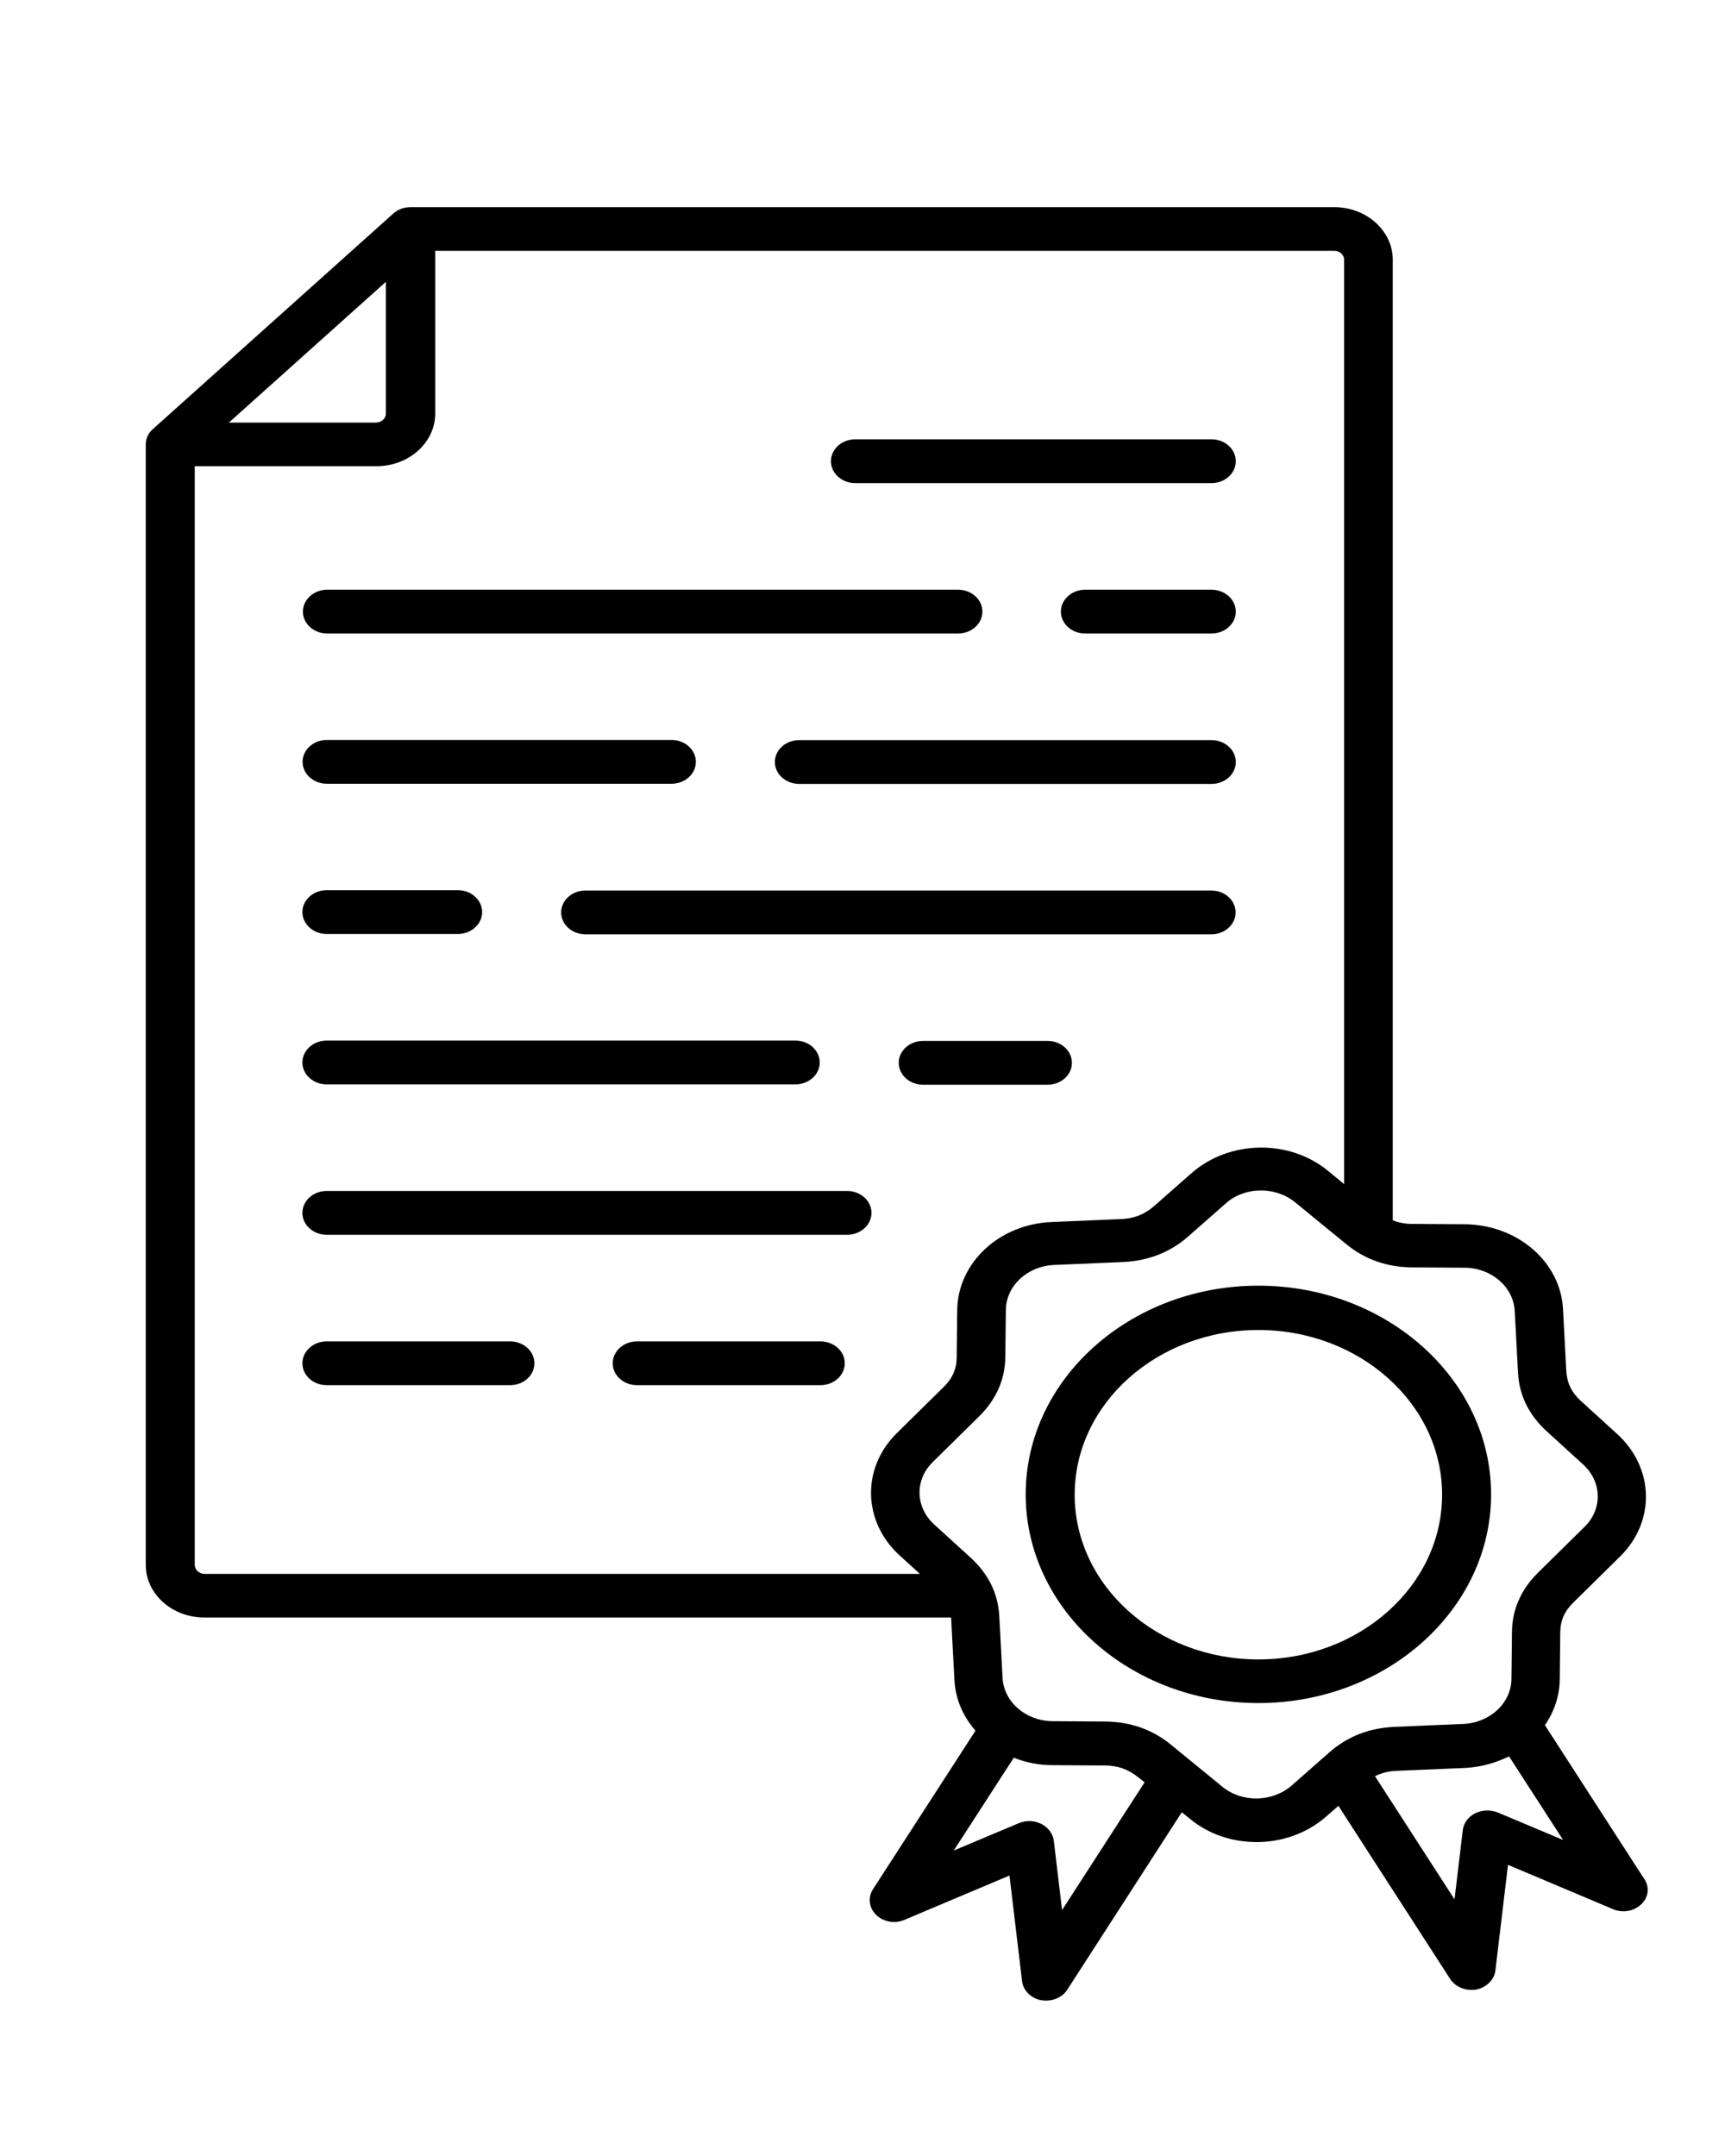 <?xml version="1.0" encoding="UTF-8"?> <svg xmlns="http://www.w3.org/2000/svg" xmlns:svg="http://www.w3.org/2000/svg" width="100" height="125" version="1.1" xml:space="preserve"> <g class="layer"> <title>Layer 1</title> <path d="m71.64,35.46c0,0.7 -0.63,1.27 -1.41,1.27l-7.32,0c-0.78,0 -1.41,-0.57 -1.41,-1.27c0,-0.7 0.63,-1.27 1.41,-1.27l7.32,0c0.78,0 1.41,0.57 1.41,1.27zm-1.41,7.45l-23.9,0c-0.78,0 -1.41,0.57 -1.41,1.27c0,0.7 0.63,1.27 1.41,1.27l23.9,0c0.78,0 1.41,-0.57 1.41,-1.27c0,-0.7 -0.63,-1.27 -1.41,-1.27zm-20.65,-14.9l20.65,0c0.78,0 1.41,-0.57 1.41,-1.27c0,-0.7 -0.63,-1.27 -1.41,-1.27l-20.65,0c-0.78,0 -1.41,0.57 -1.41,1.27c0,0.7 0.63,1.27 1.41,1.27zm-30.61,8.72l36.57,0c0.78,0 1.41,-0.57 1.41,-1.27c0,-0.7 -0.63,-1.27 -1.41,-1.27l-36.57,0c-0.78,0 -1.41,0.57 -1.41,1.27c0,0.7 0.63,1.27 1.41,1.27zm41.76,23.62l-7.22,0c-0.78,0 -1.41,0.57 -1.41,1.27c0,0.7 0.63,1.27 1.41,1.27l7.22,0c0.78,0 1.41,-0.57 1.41,-1.27c0,-0.7 -0.63,-1.27 -1.41,-1.27zm9.49,-8.72l-36.28,0c-0.78,0 -1.41,0.57 -1.41,1.27c0,0.7 0.63,1.27 1.41,1.27l36.28,0c0.78,0 1.41,-0.57 1.41,-1.27c0,-0.7 -0.63,-1.27 -1.41,-1.27zm24.93,58.77c-0.42,0.41 -1.08,0.53 -1.64,0.29l-6.09,-2.57l-0.73,6.12c-0.06,0.54 -0.52,0.99 -1.11,1.11c-0.1,0.02 -0.2,0.02 -0.29,0.02c-0.49,0 -0.97,-0.24 -1.22,-0.63l-6.48,-10.04l-0.71,0.62c-1.12,0.98 -2.57,1.48 -4.03,1.48c-1.39,0 -2.77,-0.44 -3.87,-1.35l-0.47,-0.38l-6.64,10.29c-0.25,0.4 -0.73,0.63 -1.22,0.63c-0.1,0 -0.2,-0.01 -0.29,-0.02c-0.59,-0.11 -1.05,-0.57 -1.11,-1.11l-0.73,-6.12l-6.09,2.57c-0.55,0.24 -1.22,0.12 -1.64,-0.29c-0.42,-0.41 -0.49,-1.02 -0.18,-1.49l5.94,-9.19c-0.71,-0.81 -1.16,-1.81 -1.22,-2.92l-0.19,-3.59c0,-0.01 0,-0.03 -0.01,-0.05l-43.28,0c-1.88,0 -3.4,-1.37 -3.4,-3.05l0,-64.97c0,-0.34 0.15,-0.66 0.42,-0.89l13.93,-12.49c0.26,-0.24 0.63,-0.37 1,-0.37l53.54,0c1.88,0 3.4,1.37 3.4,3.05l0,55.69c0.35,0.14 0.72,0.21 1.13,0.21l3.04,0.02c3.05,0.02 5.56,2.18 5.7,4.92l0.19,3.59c0.04,0.68 0.3,1.23 0.83,1.72l2.13,1.94c2.14,1.96 2.22,5.06 0.16,7.09l-2.71,2.67c-0.52,0.51 -0.76,1.06 -0.76,1.74l-0.03,2.72c-0.01,0.97 -0.33,1.88 -0.86,2.65l5.74,8.89c0.34,0.47 0.28,1.09 -0.15,1.49zm-81.88,-85.9l8.52,0c0.32,0 0.58,-0.23 0.58,-0.52l0,-7.64l-9.1,8.16zm40.06,66.75l-1.18,-1.07c-2.14,-1.96 -2.22,-5.06 -0.16,-7.09l2.71,-2.67c0.52,-0.51 0.76,-1.06 0.76,-1.74l0.03,-2.72c0.03,-2.74 2.43,-4.99 5.48,-5.11l4.01,-0.17c0.76,-0.03 1.37,-0.27 1.92,-0.75l2.17,-1.91c2.18,-1.92 5.65,-1.99 7.9,-0.15l0.95,0.78l0,-53.59c0,-0.28 -0.25,-0.52 -0.58,-0.52l-52.11,0l0,9.44c0,1.68 -1.53,3.05 -3.4,3.05l-10.54,0l0,63.7c0,0.28 0.25,0.52 0.58,0.52l41.49,0zm13.02,12.08l-0.37,-0.29c-0.57,-0.46 -1.18,-0.68 -1.94,-0.68l-3.04,-0.02c-0.79,0 -1.55,-0.16 -2.23,-0.43l-3.48,5.38l3.78,-1.59c0.42,-0.17 0.9,-0.16 1.3,0.05c0.4,0.2 0.67,0.57 0.72,0.97l0.48,4.02l4.78,-7.4zm14.47,-3.21l4.01,-0.17c1.55,-0.07 2.77,-1.21 2.79,-2.6l0.03,-2.72c0.01,-1.31 0.52,-2.46 1.5,-3.44l2.71,-2.67c1.05,-1.03 1.01,-2.61 -0.08,-3.61l-2.13,-1.94c-1.02,-0.94 -1.58,-2.07 -1.65,-3.38l-0.19,-3.59c-0.08,-1.39 -1.35,-2.49 -2.9,-2.5l-3.04,-0.02c-1.46,-0.01 -2.75,-0.46 -3.83,-1.35l-2.97,-2.43c-0.55,-0.45 -1.26,-0.68 -1.97,-0.68c-0.74,0 -1.49,0.25 -2.05,0.76l-2.17,1.91c-1.05,0.92 -2.31,1.41 -3.77,1.48l-4.01,0.17c-1.55,0.07 -2.77,1.21 -2.79,2.6l-0.03,2.72c-0.01,1.31 -0.52,2.46 -1.5,3.44l-2.71,2.67c-1.05,1.03 -1.01,2.61 0.08,3.61l2.13,1.94c1.02,0.94 1.58,2.07 1.65,3.38l0.19,3.59c0.08,1.39 1.35,2.49 2.9,2.5l3.04,0.02c1.46,0.01 2.75,0.46 3.83,1.35l2.97,2.43c1.15,0.94 2.91,0.9 4.02,-0.07l2.17,-1.91c1.05,-0.93 2.31,-1.42 3.77,-1.49zm9.79,6.55l-3.13,-4.84c-0.76,0.37 -1.6,0.62 -2.52,0.67l-4.01,0.17c-0.47,0.02 -0.86,0.12 -1.24,0.31l4.61,7.14l0.48,-4.02c0.05,-0.41 0.32,-0.77 0.72,-0.97c0.4,-0.2 0.88,-0.21 1.3,-0.05l3.78,1.59zm-71.66,-61.23l19.98,0c0.78,0 1.41,-0.57 1.41,-1.27c0,-0.7 -0.63,-1.27 -1.41,-1.27l-19.98,0c-0.78,0 -1.41,0.57 -1.41,1.27c0,0.7 0.63,1.27 1.41,1.27zm54,53.3c-7.44,0 -13.49,-5.43 -13.49,-12.1s6.05,-12.1 13.49,-12.1s13.49,5.43 13.49,12.1s-6.05,12.1 -13.49,12.1zm10.65,-12.08c0,-5.27 -4.78,-9.55 -10.65,-9.55s-10.65,4.28 -10.65,9.55c0,5.27 4.78,9.55 10.65,9.55s10.65,-4.28 10.65,-9.55zm-36.04,-8.89l-10.63,0c-0.78,0 -1.41,0.57 -1.41,1.27c0,0.7 0.63,1.27 1.41,1.27l10.63,0c0.78,0 1.41,-0.57 1.41,-1.27c0.01,-0.7 -0.63,-1.27 -1.41,-1.27zm1.55,-8.72l-30.17,0c-0.78,0 -1.41,0.57 -1.41,1.27s0.63,1.27 1.41,1.27l30.17,0c0.78,0 1.41,-0.57 1.41,-1.27s-0.63,-1.27 -1.41,-1.27zm-30.17,-14.9l7.6,0c0.78,0 1.41,-0.57 1.41,-1.27c0,-0.7 -0.63,-1.27 -1.41,-1.27l-7.6,0c-0.78,0 -1.41,0.57 -1.41,1.27c0,0.7 0.63,1.27 1.41,1.27zm10.63,23.62l-10.63,0c-0.78,0 -1.41,0.57 -1.41,1.27c0,0.7 0.63,1.27 1.41,1.27l10.63,0c0.78,0 1.41,-0.57 1.41,-1.27c0,-0.7 -0.63,-1.27 -1.41,-1.27zm-10.63,-14.9l27.17,0c0.78,0 1.41,-0.57 1.41,-1.27c0,-0.7 -0.63,-1.27 -1.41,-1.27l-27.17,0c-0.78,0 -1.41,0.57 -1.41,1.27c0,0.7 0.63,1.27 1.41,1.27z" id="svg_1"></path> </g> </svg> 